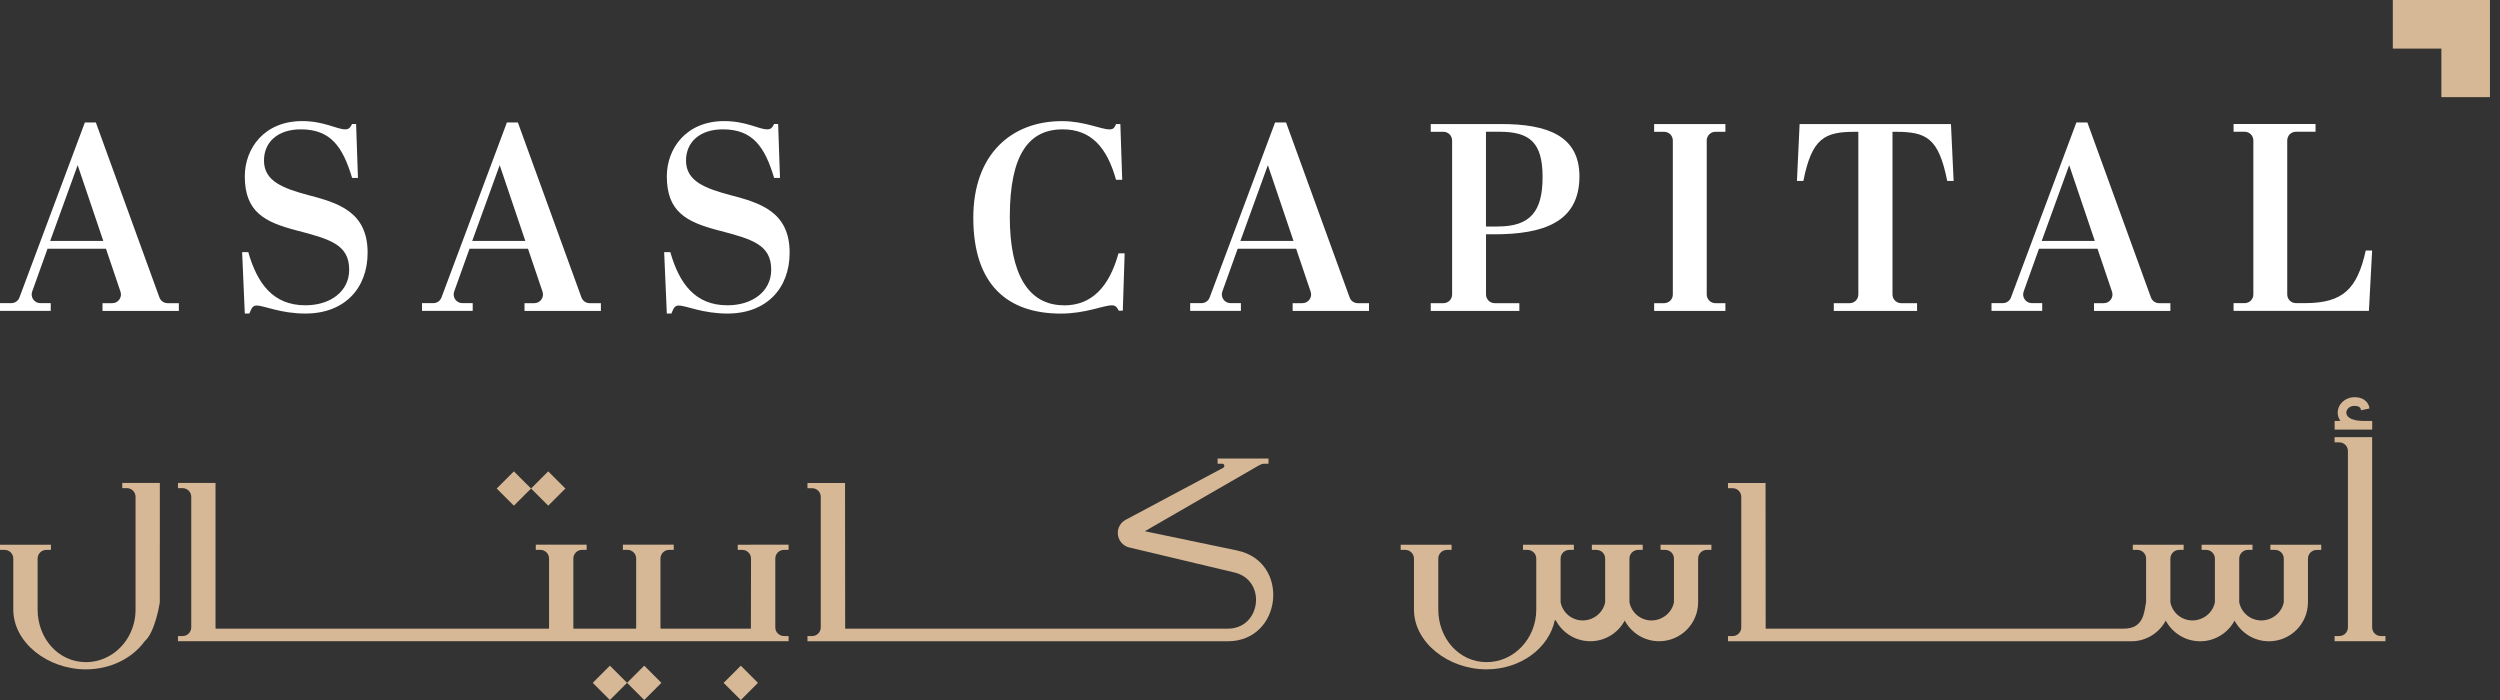 <?xml version="1.0" encoding="UTF-8"?>
<svg xmlns="http://www.w3.org/2000/svg" width="200" height="56" viewBox="0 0 200 56" fill="none">
  <rect x="0" y="0" width="200" height="56" fill="#333333" stroke="none"/>
  <g clip-path="url(#clip0_4169_4424)">
    <path d="M195.31 0H191.425V3.886H195.31V7.771H199.196V3.886V0H195.31Z" fill="#D6B896"></path>
    <path d="M190.467 50.883C190.083 50.883 189.772 50.573 189.772 50.188V34.973H186.767V35.388H187.138C187.523 35.388 187.833 35.699 187.833 36.083V50.188C187.833 50.573 187.523 50.883 187.138 50.883H186.767V51.298H190.838V50.883H190.471H190.467Z" fill="#D6B896"></path>
    <path d="M181.641 43.992H182.008C182.393 43.992 182.703 44.303 182.703 44.687V48.178C182.544 49.008 181.782 49.635 180.905 49.635C180.028 49.635 179.296 49.005 179.138 48.178V44.687C179.138 44.303 179.448 43.992 179.833 43.992H180.2V43.578H176.129V43.992H176.497C176.881 43.992 177.192 44.303 177.192 44.687V48.178C177.033 49.008 176.271 49.635 175.394 49.635C174.517 49.635 173.785 49.005 173.63 48.178V44.687C173.63 44.303 173.94 43.992 174.325 43.992H174.692V43.578H170.625V43.992H170.992C171.377 43.992 171.687 44.303 171.687 44.687V48.178C171.529 49.008 171.495 50.293 169.889 50.293H141.254C141.247 50.253 141.244 38.64 141.244 38.64H138.238V39.055H138.606C138.99 39.055 139.301 39.365 139.301 39.749V50.192C139.301 50.576 138.99 50.887 138.606 50.887H138.238V51.302H170.507C171.697 51.302 172.733 50.634 173.259 49.649C173.785 50.63 174.821 51.302 176.011 51.302C177.202 51.302 178.237 50.634 178.763 49.649C179.29 50.63 180.325 51.302 181.516 51.302C183.239 51.302 184.636 49.905 184.636 48.182V44.691C184.636 44.306 184.946 43.996 185.33 43.996H185.698V43.581H181.63V43.996L181.641 43.992Z" fill="#D6B896"></path>
    <path d="M132.855 43.992H133.223C133.607 43.992 133.917 44.303 133.917 44.687V48.178C133.759 49.008 132.997 49.635 132.12 49.635C131.243 49.635 130.511 49.005 130.356 48.178V44.687C130.356 44.303 130.666 43.992 131.051 43.992H131.418V43.578H127.35V43.992H127.718C128.103 43.992 128.413 44.303 128.413 44.687V48.178C128.254 49.008 127.492 49.635 126.615 49.635C125.738 49.635 125.006 49.005 124.848 48.178V44.687C124.848 44.303 125.158 43.992 125.543 43.992H125.91V43.578H121.839V43.992H122.207C122.591 43.992 122.902 44.303 122.902 44.687V48.762C122.902 51.086 121.121 52.971 118.928 52.971C116.736 52.971 115.063 51.086 115.063 48.762V44.687C115.063 44.303 115.373 43.992 115.758 43.992H116.126V43.578H112.054V43.992H112.422C112.807 43.992 113.117 44.303 113.117 44.687V48.762C113.117 51.403 115.859 53.548 118.925 53.548C121.657 53.548 123.927 51.841 124.389 49.598L124.473 49.645C125 50.627 126.035 51.298 127.226 51.298C128.416 51.298 129.452 50.63 129.978 49.645C130.504 50.627 131.54 51.298 132.73 51.298C134.454 51.298 135.85 49.902 135.85 48.178V44.687C135.85 44.303 136.16 43.992 136.545 43.992H136.913V43.578H132.845V43.992H132.855Z" fill="#D6B896"></path>
    <path d="M60.082 43.578H59.019V43.992H59.387C59.771 43.992 60.082 44.303 60.082 44.687C60.082 44.687 60.078 50.256 60.071 50.293H52.847C52.843 50.259 52.837 50.226 52.837 50.188V44.684C52.837 44.3 53.147 43.989 53.531 43.989H53.899V43.574H49.831V43.989H50.199C50.584 43.989 50.894 44.3 50.894 44.684V50.188C50.894 50.222 50.887 50.259 50.884 50.293H45.878C45.872 50.259 45.868 50.226 45.868 50.188V44.684C45.868 44.3 46.178 43.989 46.563 43.989H46.931V43.574H42.863V43.989H43.231C43.615 43.989 43.925 44.3 43.925 44.684V50.188C43.925 50.222 43.919 50.259 43.915 50.293H17.253C17.246 50.259 17.242 50.226 17.242 50.188V38.636H14.237V39.051H14.605C14.989 39.051 15.3 39.362 15.3 39.746V50.188C15.3 50.573 14.989 50.883 14.605 50.883H14.237V51.298H17.178H63.087V50.883H62.719C62.335 50.883 62.024 50.573 62.024 50.188V44.684C62.024 44.3 62.335 43.989 62.719 43.989H63.087V43.574H60.082V43.578Z" fill="#D6B896"></path>
    <path d="M98.981 44.04L91.588 42.498L100.668 37.257C100.668 37.257 100.941 37.098 101.109 37.098H101.48V36.684H97.409V37.098H97.784C97.959 37.098 98.01 37.341 97.855 37.425L90.053 41.584C89.665 41.79 89.422 42.195 89.422 42.637C89.422 43.197 89.82 43.689 90.37 43.804L98.718 45.79C101.352 46.377 100.917 50.293 98.219 50.293H67.613C67.606 50.253 67.603 38.64 67.603 38.64H64.598V39.055H64.966C65.35 39.055 65.66 39.365 65.66 39.749V50.192C65.66 50.576 65.35 50.887 64.966 50.887H64.598V51.302H98.219C102.597 51.302 103.244 44.937 98.981 44.043V44.04Z" fill="#D6B896"></path>
    <path d="M12.787 43.578V38.636H9.782V39.051H10.149C10.534 39.051 10.844 39.362 10.844 39.746V48.816C10.838 49.561 10.645 50.259 10.315 50.867C10.234 51.018 10.143 51.163 10.045 51.298C9.32 52.313 8.17 52.971 6.874 52.971C4.679 52.971 3.009 51.086 3.009 48.762V44.687C3.009 44.303 3.319 43.992 3.704 43.992H4.075V43.581H0V43.992H0.368C0.753 43.992 1.063 44.303 1.063 44.687V48.762C1.063 51.403 3.805 53.548 6.871 53.548C8.854 53.548 10.595 52.651 11.573 51.302C12.433 50.556 12.784 48.188 12.784 48.188V48.182V47.747V43.581L12.787 43.578Z" fill="#D6B896"></path>
    <path d="M59.263 53.255L57.889 54.629L59.263 56.002L60.636 54.629L59.263 53.255Z" fill="#D6B896"></path>
    <path d="M50.165 54.627L48.792 53.255L47.42 54.627L48.792 56L50.165 54.627L51.538 56L52.911 54.627L51.538 53.255L50.165 54.627Z" fill="#D6B896"></path>
    <path d="M42.485 39.082L43.858 40.454L45.231 39.082L43.858 37.709L42.485 39.082L41.109 37.709L39.736 39.082L41.109 40.454L42.485 39.082Z" fill="#D6B896"></path>
    <path d="M189.772 33.675H189.067C188.578 33.675 188.19 33.587 187.948 33.419C187.789 33.307 187.705 33.172 187.705 33.017C187.705 33.004 187.705 32.99 187.705 32.977C187.728 32.724 187.971 32.471 188.352 32.471C188.787 32.471 188.845 32.676 188.848 32.687L188.882 32.818L189.557 32.68L189.533 32.545C189.526 32.515 189.374 31.776 188.359 31.776C187.634 31.776 187.04 32.309 187.017 32.977C187.017 32.99 187.017 33.004 187.017 33.017C187.017 33.253 187.091 33.479 187.233 33.675H186.771V34.366H189.776V33.675H189.772Z" fill="#D6B896"></path>
    <path d="M12.753 23.796L7.667 9.795H6.79L1.555 23.799C1.454 24.072 1.194 24.251 0.904 24.251H0V24.872H4.058V24.251H3.228C2.749 24.251 2.412 23.776 2.574 23.323L3.802 19.897H8.477L9.64 23.337C9.792 23.786 9.458 24.254 8.982 24.254H8.2V24.875H14.308V24.254H13.408C13.114 24.254 12.855 24.072 12.753 23.796ZM4.014 19.276L6.213 13.212L8.264 19.276H4.014Z" fill="white"></path>
    <path d="M46.516 23.796L41.429 9.795H40.553L35.318 23.799C35.217 24.072 34.957 24.251 34.667 24.251H33.76V24.872H37.817V24.251H36.987C36.508 24.251 36.171 23.776 36.333 23.323L37.561 19.897H42.239L43.403 23.337C43.554 23.786 43.221 24.254 42.745 24.254H41.962V24.875H48.071V24.254H47.17C46.877 24.254 46.617 24.072 46.519 23.796H46.516ZM37.777 19.276L39.976 13.212L42.026 19.276H37.777Z" fill="white"></path>
    <path d="M24.643 15.603C22.68 15.07 21.118 14.514 21.118 12.847C21.118 11.394 22.188 10.348 24.066 10.348C26.457 10.348 27.419 11.738 28.168 14.234H28.636L28.488 9.92H28.168C28.019 10.196 27.931 10.348 27.611 10.348C26.95 10.348 25.925 9.687 24.174 9.687C21.122 9.687 19.584 11.886 19.584 14.109C19.584 16.949 21.166 17.762 23.685 18.423C26.397 19.128 27.935 19.556 27.935 21.583C27.935 23.29 26.461 24.423 24.434 24.423C21.87 24.423 20.589 22.716 19.863 20.173H19.371L19.584 25.084H19.948C20.12 24.679 20.204 24.443 20.525 24.443C21.145 24.443 22.424 25.084 24.434 25.084C27.594 25.084 29.409 23.033 29.409 20.214C29.409 16.905 26.994 16.22 24.646 15.603H24.643Z" fill="white"></path>
    <path d="M58.405 15.603C56.439 15.07 54.881 14.514 54.881 12.847C54.881 11.394 55.95 10.348 57.829 10.348C60.22 10.348 61.181 11.738 61.93 14.234H62.399L62.251 9.92H61.93C61.782 10.196 61.694 10.348 61.373 10.348C60.712 10.348 59.687 9.687 57.937 9.687C54.884 9.687 53.346 11.886 53.346 14.109C53.346 16.949 54.928 17.762 57.447 18.423C60.159 19.128 61.697 19.556 61.697 21.583C61.697 23.29 60.223 24.423 58.196 24.423C55.633 24.423 54.351 22.716 53.626 20.173H53.133L53.346 25.084H53.71C53.882 24.679 53.967 24.443 54.287 24.443C54.908 24.443 56.189 25.084 58.196 25.084C61.357 25.084 63.171 23.033 63.171 20.214C63.171 16.905 60.756 16.22 58.409 15.603H58.405Z" fill="white"></path>
    <path d="M85.119 24.423C82.235 24.423 80.784 21.883 80.784 17.354C80.784 12.335 82.323 10.348 85.014 10.348C87.233 10.348 88.539 11.714 89.284 14.385H89.777L89.628 9.923H89.287C89.159 10.2 89.095 10.351 88.755 10.351C88.07 10.351 86.748 9.69 84.953 9.69C80.916 9.69 77.864 12.338 77.864 17.421C77.864 22.801 80.619 25.087 84.869 25.087C86.856 25.087 88.266 24.426 88.947 24.426C89.247 24.426 89.352 24.575 89.503 24.855H89.824L89.972 20.264H89.48C88.731 22.976 87.325 24.43 85.122 24.43L85.119 24.423Z" fill="white"></path>
    <path d="M120.095 9.923H114.459V10.544H115.474C115.859 10.544 116.169 10.854 116.169 11.239V23.56C116.169 23.944 115.859 24.254 115.474 24.254H114.459V24.875H121.549V24.254H119.576C119.191 24.254 118.881 23.944 118.881 23.56V18.743H119.542C123.387 18.743 126.355 17.826 126.355 14.109C126.355 10.841 123.752 9.923 120.099 9.923H120.095ZM119.819 18.122H118.878V10.54H119.947C122.382 10.54 123.407 11.394 123.407 14.169C123.407 16.945 122.402 18.119 119.819 18.119V18.122Z" fill="white"></path>
    <path d="M132.332 10.544H133.131C133.516 10.544 133.826 10.854 133.826 11.239V23.56C133.826 23.944 133.516 24.254 133.131 24.254H132.332V24.875H138.032V24.254H137.233C136.848 24.254 136.538 23.944 136.538 23.56V11.239C136.538 10.854 136.848 10.544 137.233 10.544H138.032V9.923H132.332V10.544Z" fill="white"></path>
    <path d="M143.969 9.923L143.756 14.473H144.269C144.953 11.056 145.955 10.544 148.39 10.544H148.667V23.56C148.667 23.944 148.357 24.254 147.972 24.254H146.704V24.875H153.365V24.254H152.094C151.709 24.254 151.399 23.944 151.399 23.56V10.544H151.655C154.091 10.544 155.092 11.012 155.777 14.473H156.29L156.077 9.923H143.969Z" fill="white"></path>
    <path d="M189.26 20.045C188.575 23.098 187.465 24.251 184.389 24.251H183.674C183.29 24.251 182.979 23.941 182.979 23.556V11.235C182.979 10.851 183.29 10.54 183.674 10.54H185.243V9.92H178.686V10.54H179.573C179.957 10.54 180.268 10.851 180.268 11.235V23.556C180.268 23.941 179.957 24.251 179.573 24.251H178.686V24.872H189.513L189.769 20.045H189.256H189.26Z" fill="white"></path>
    <path d="M107.97 23.796L102.884 9.795H102.007L96.772 23.799C96.671 24.072 96.411 24.251 96.121 24.251H95.214V24.872H99.271V24.251H98.442C97.963 24.251 97.625 23.776 97.787 23.323L99.015 19.897H103.69L104.853 23.337C105.005 23.786 104.671 24.254 104.196 24.254H103.413V24.875H109.521V24.254H108.621C108.327 24.254 108.068 24.072 107.97 23.796ZM99.231 19.276L101.43 13.212L103.481 19.276H99.231Z" fill="white"></path>
    <path d="M172.075 23.796L166.989 9.795H166.112L160.877 23.799C160.776 24.072 160.516 24.251 160.226 24.251H159.319V24.872H163.376V24.251H162.546C162.068 24.251 161.73 23.776 161.892 23.323L163.12 19.897H167.798L168.962 23.337C169.113 23.786 168.78 24.254 168.304 24.254H167.521V24.875H173.63V24.254H172.729C172.436 24.254 172.176 24.072 172.075 23.796ZM163.336 19.276L165.535 13.212L167.586 19.276H163.336Z" fill="white"></path>
  </g>
  <defs>
    <clipPath id="clip0_4169_4424">
      <rect width="199.196" height="56" fill="white"></rect>
    </clipPath>
  </defs>
</svg>
